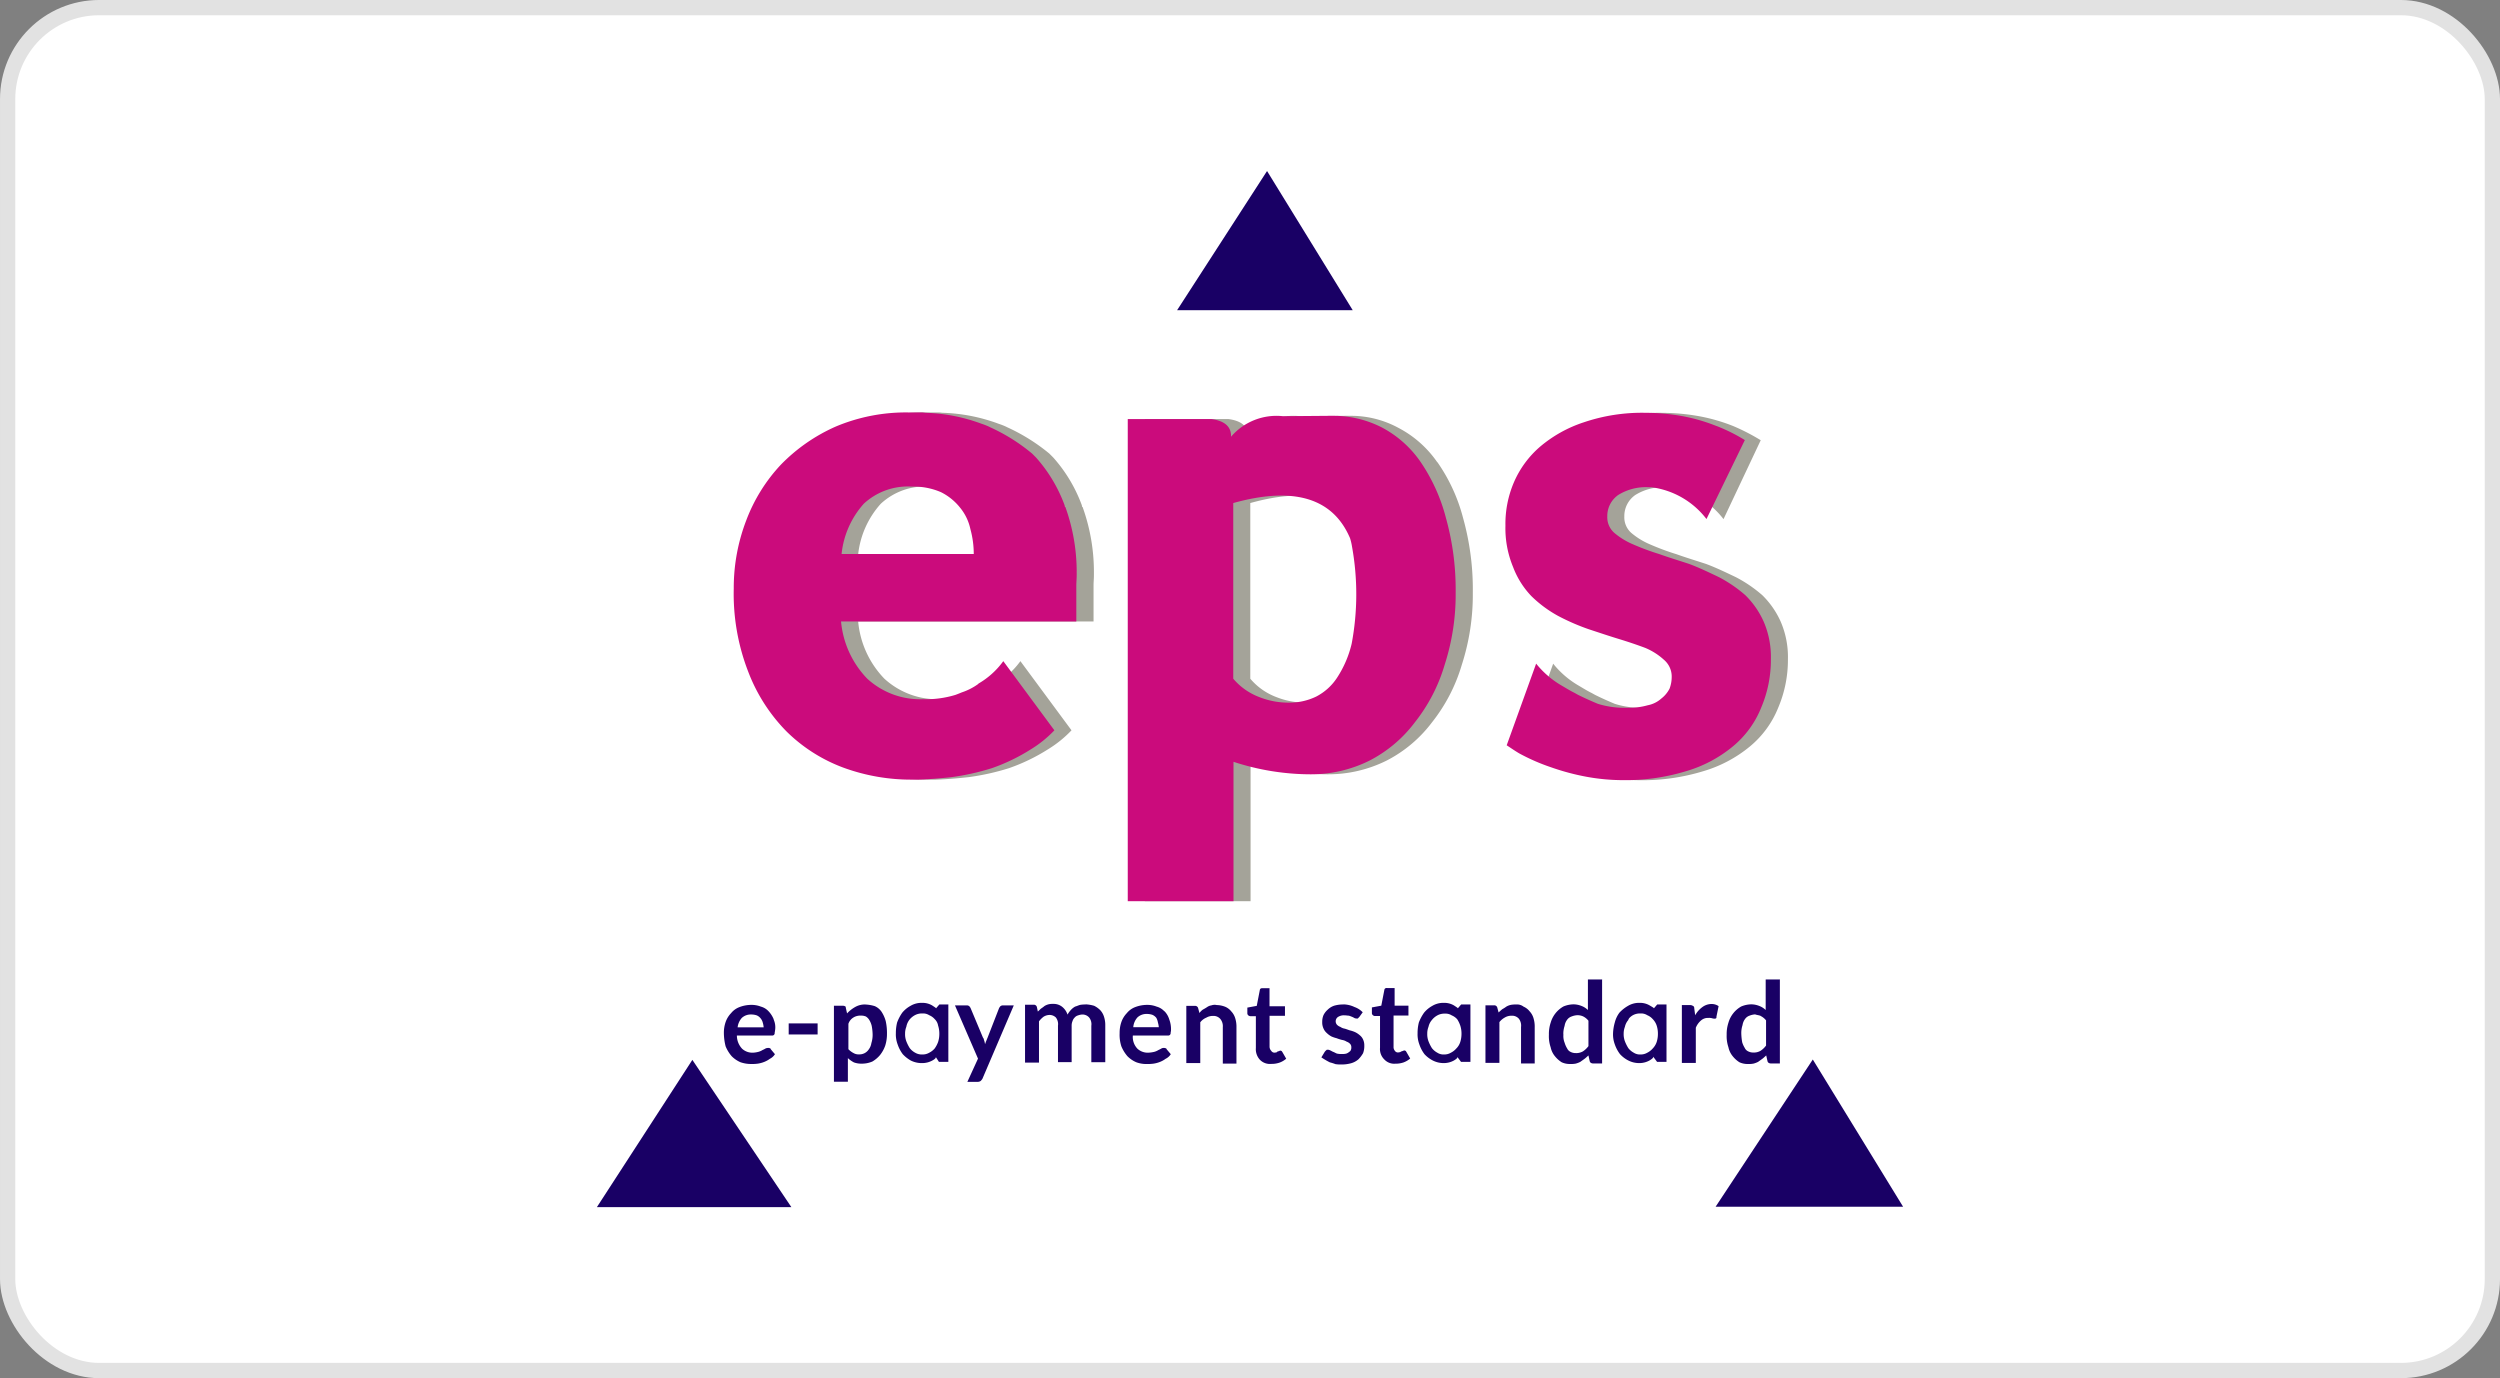 <svg xmlns="http://www.w3.org/2000/svg" width="143.387" height="79.044" viewBox="0 0 143.387 79.044"><rect x="0" y="0" width="143.387" height="79.044" fill="#808080" stroke="none"/><defs><style>.a{fill:#fff;stroke:#e2e2e2;stroke-miterlimit:10;stroke-width:0.875px;}.b{fill:#190065;}.c{fill:#a4a399;}.d{fill:#cb0b7c;}</style></defs><g transform="translate(-1309.639 -7175.239)"><rect class="a" width="142.512" height="78.169" rx="5.248" transform="translate(1310.077 7175.676)"/><path class="b" d="M1376.418,7233.24a.924.924,0,0,0-.438-.266,1.457,1.457,0,0,0-.56-.1,1.887,1.887,0,0,0-.661.123,1.139,1.139,0,0,0-.489.349,1.393,1.393,0,0,0-.315.512,1.9,1.9,0,0,0-.1.635,2.148,2.148,0,0,0,.1.759,2.1,2.1,0,0,0,.346.564,1.6,1.6,0,0,0,.509.348,1.631,1.631,0,0,0,.631.1,2.141,2.141,0,0,0,.366-.021,1.629,1.629,0,0,0,.366-.1,1.342,1.342,0,0,0,.316-.175.734.734,0,0,0,.3-.266l-.224-.267c-.02-.02-.02-.051-.051-.071-.02,0-.071-.021-.1-.021a.315.315,0,0,0-.142.021,1.7,1.7,0,0,1-.193.1.911.911,0,0,1-.224.1,1.8,1.8,0,0,1-.346.051.868.868,0,0,1-.631-.226.975.975,0,0,1-.265-.758h2.025c.021,0,.072,0,.072-.021a.054.054,0,0,0,.05-.051.1.1,0,0,0,.021-.072c0-.051.02-.1.02-.143a1.567,1.567,0,0,0-.1-.636,1.14,1.14,0,0,0-.274-.471Zm-.367.646a1.3,1.3,0,0,1,.051.266h-1.465a.954.954,0,0,1,.244-.563.753.753,0,0,1,.539-.195.975.975,0,0,1,.316.051.575.575,0,0,1,.224.174.811.811,0,0,1,.091.267Zm3.063-.984a.59.59,0,0,0-.244.1,2.769,2.769,0,0,1-.244.144.862.862,0,0,0-.193.195l-.072-.267a.177.177,0,0,0-.193-.143h-.488v3.279h.8v-2.337a.834.834,0,0,1,.346-.266.733.733,0,0,1,.387-.1.508.508,0,0,1,.417.174.65.65,0,0,1,.143.471v2.091h.783v-2.091a1.636,1.636,0,0,0-.071-.512.98.98,0,0,0-.224-.39.9.9,0,0,0-.346-.266,1.383,1.383,0,0,0-.488-.1.546.546,0,0,0-.316.021Zm4.224.615v-.564h-.886v-1.035h-.386a.21.21,0,0,0-.123.02.145.145,0,0,0-.05.1l-.173.892-.54.1v.318a.158.158,0,0,0,.051.123.2.2,0,0,0,.122.051h.316v1.824a.894.894,0,0,0,.224.667.8.8,0,0,0,.661.246,1.4,1.4,0,0,0,.468-.072,1.213,1.213,0,0,0,.387-.226l-.224-.389c-.02-.021-.02-.051-.051-.051-.02-.021-.02-.021-.071-.021-.021,0-.021,0-.051.021-.02,0-.051.02-.071.02a.108.108,0,0,0-.072.051.941.941,0,0,1-.122.021.21.21,0,0,1-.193-.1.356.356,0,0,1-.1-.225V7233.5h.886Zm3.358-.666a1.782,1.782,0,0,0-.54.071.972.972,0,0,0-.366.226,1.014,1.014,0,0,0-.244.318.976.976,0,0,0-.071.389.825.825,0,0,0,.071.369.723.723,0,0,0,.193.266,1.2,1.2,0,0,0,.265.195,1.767,1.767,0,0,0,.295.1,2.4,2.4,0,0,0,.315.1.675.675,0,0,1,.265.1.468.468,0,0,1,.193.123.27.27,0,0,1,.072.194.32.32,0,0,1-.021.144.207.207,0,0,1-.1.123.471.471,0,0,1-.173.1.769.769,0,0,1-.223.021,1.182,1.182,0,0,1-.3-.021c-.071-.02-.142-.071-.223-.1-.051-.021-.1-.051-.143-.072a.413.413,0,0,0-.142-.051c-.051,0-.1,0-.1.02a.486.486,0,0,0-.1.1l-.193.318a4.108,4.108,0,0,0,.488.287,2.673,2.673,0,0,1,.316.1,1.8,1.8,0,0,0,.346.021,1.993,1.993,0,0,0,.559-.072,1.092,1.092,0,0,0,.418-.226,1.741,1.741,0,0,0,.264-.348,1.144,1.144,0,0,0,.071-.441.786.786,0,0,0-.071-.348.643.643,0,0,0-.193-.246,1.176,1.176,0,0,0-.265-.175,1.683,1.683,0,0,0-.3-.1c-.1-.031-.193-.072-.3-.1a.585.585,0,0,1-.244-.1.5.5,0,0,1-.194-.123.3.3,0,0,1,.051-.441.621.621,0,0,1,.367-.1c.1,0,.193.02.264.02.071.021.143.052.194.072s.1.051.142.072a.334.334,0,0,0,.122.02c.051,0,.071,0,.071-.02l.072-.072.193-.266a1.207,1.207,0,0,0-.468-.3,1.547,1.547,0,0,0-.641-.153Zm2.931.092v-1.035h-.418a.206.206,0,0,0-.122.02.142.142,0,0,0-.051.1l-.173.891-.539.1v.318a.153.153,0,0,0,.051.123.2.2,0,0,0,.1.051h.315v1.824a.826.826,0,0,0,.244.666.774.774,0,0,0,.631.246,1.409,1.409,0,0,0,.468-.071,1.24,1.24,0,0,0,.387-.226l-.224-.389c-.02-.021-.02-.052-.051-.052a.1.1,0,0,0-.071-.02c-.02,0-.02,0-.051.02-.02,0-.051.021-.071.021a.3.3,0,0,0-.1.051.941.941,0,0,1-.122.021.21.21,0,0,1-.193-.1.331.331,0,0,1-.071-.225v-1.794h.854v-.564h-.8Zm4.355-.092h-.539l-.194.225c.021-.02-.071-.072-.224-.174a1.08,1.08,0,0,0-.559-.144,1.229,1.229,0,0,0-.682.175,1.622,1.622,0,0,0-.468.389,2.471,2.471,0,0,0-.3.564,2.524,2.524,0,0,0-.072.615,1.643,1.643,0,0,0,.1.635,1.969,1.969,0,0,0,.295.564,1.681,1.681,0,0,0,.489.369,1.359,1.359,0,0,0,.631.143,1.194,1.194,0,0,0,.559-.143c.173-.1.245-.174.194-.226l.224.3h.539v-3.29Zm-.59,1.209a1.465,1.465,0,0,1,.071.471,1.559,1.559,0,0,1-.071.472.9.9,0,0,1-.224.369,1.018,1.018,0,0,1-.316.246.727.727,0,0,1-.386.1.647.647,0,0,1-.387-.1.978.978,0,0,1-.315-.267,2.279,2.279,0,0,1-.194-.389,1.145,1.145,0,0,1-.071-.441,1.051,1.051,0,0,1,.071-.389.879.879,0,0,1,.194-.39,1.02,1.02,0,0,1,.315-.266.836.836,0,0,1,.438-.1.646.646,0,0,1,.386.1.859.859,0,0,1,.316.225,1.667,1.667,0,0,1,.173.359Zm3.226-1.209a1.625,1.625,0,0,0-.316.02.926.926,0,0,0-.264.1,1.8,1.8,0,0,1-.224.143c-.071.051-.143.123-.224.195l-.071-.267a.179.179,0,0,0-.194-.143h-.488v3.3h.8v-2.337a1.018,1.018,0,0,1,.315-.266.727.727,0,0,1,.387-.1.51.51,0,0,1,.417.175.649.649,0,0,1,.122.471v2.091h.784v-2.091a1.63,1.63,0,0,0-.071-.512.97.97,0,0,0-.224-.39.9.9,0,0,0-.346-.266.6.6,0,0,0-.407-.123Zm8.609,0h-.539l-.194.225c.021-.02-.071-.072-.244-.174a1.081,1.081,0,0,0-.56-.144,1.234,1.234,0,0,0-.682.175,2.052,2.052,0,0,0-.488.389,1.59,1.59,0,0,0-.265.564,2.62,2.62,0,0,0-.1.615,1.643,1.643,0,0,0,.1.635,1.971,1.971,0,0,0,.3.564,1.687,1.687,0,0,0,.488.369,1.36,1.36,0,0,0,.631.143,1.2,1.2,0,0,0,.56-.143c.173-.1.244-.174.224-.226l.223.3h.54v-3.3Zm-1.934.615a.843.843,0,0,1,.438-.1.649.649,0,0,1,.387.1.853.853,0,0,1,.315.225.962.962,0,0,1,.224.369,1.465,1.465,0,0,1,.071.471,1.513,1.513,0,0,1-.071.472.977.977,0,0,1-.224.369,1.026,1.026,0,0,1-.315.246.731.731,0,0,1-.387.1.648.648,0,0,1-.387-.1.978.978,0,0,1-.315-.267,2.352,2.352,0,0,1-.194-.389,1.164,1.164,0,0,1-.071-.441,1.071,1.071,0,0,1,.071-.389.879.879,0,0,1,.194-.39c.02-.1.142-.205.264-.276Zm4.773.174c.021-.021.021-.051.021-.1l.122-.594a.7.7,0,0,0-.387-.123.891.891,0,0,0-.539.174,1.452,1.452,0,0,0-.418.472l-.051-.39c0-.072-.02-.123-.071-.143a.31.31,0,0,0-.173-.052h-.468v3.321h.8v-2.019a1.068,1.068,0,0,1,.3-.42.59.59,0,0,1,.417-.144.645.645,0,0,1,.224.021.334.334,0,0,0,.122.02.155.155,0,0,0,.1-.02Zm-58.717,2.388-5.475,8.445h11.153l-5.678-8.445Zm5.525-2.091v.635h1.659v-.635Zm-.855-.226a1.475,1.475,0,0,0-.3-.471.921.921,0,0,0-.437-.266,1.46,1.46,0,0,0-.56-.1,1.887,1.887,0,0,0-.661.123,1.126,1.126,0,0,0-.489.349,1.393,1.393,0,0,0-.315.512,1.869,1.869,0,0,0-.1.635,3.171,3.171,0,0,0,.1.759,2.079,2.079,0,0,0,.346.564,1.611,1.611,0,0,0,.508.348,1.858,1.858,0,0,0,.631.1,2.148,2.148,0,0,0,.367-.021,1.629,1.629,0,0,0,.366-.1,1.362,1.362,0,0,0,.316-.175.74.74,0,0,0,.295-.266l-.224-.267c-.021-.02-.021-.051-.051-.071-.02,0-.051-.021-.071-.021a.547.547,0,0,0-.173.021,1.648,1.648,0,0,1-.194.1.879.879,0,0,1-.224.1,1.47,1.47,0,0,1-.315.051.867.867,0,0,1-.631-.226,1.105,1.105,0,0,1-.3-.758h2.025c.02,0,.071,0,.071-.021a.054.054,0,0,0,.051-.051.1.1,0,0,0,.021-.072c0-.051.02-.1.02-.143a1.09,1.09,0,0,0-.082-.636Zm-2.076.472a.967.967,0,0,1,.245-.564.753.753,0,0,1,.539-.194.961.961,0,0,1,.316.051.562.562,0,0,1,.223.174.628.628,0,0,1,.123.246,1.369,1.369,0,0,1,.05.266h-1.5Zm7.338-1.332a1.121,1.121,0,0,0-.591.143,1.9,1.9,0,0,0-.468.369l-.071-.318c0-.051-.02-.1-.071-.1-.021-.021-.071-.021-.122-.021h-.489v4.356h.8v-1.353a1.6,1.6,0,0,0,.346.246,1.263,1.263,0,0,0,.468.072,1.518,1.518,0,0,0,.591-.123,1.69,1.69,0,0,0,.437-.369,1.842,1.842,0,0,0,.3-.543,2.213,2.213,0,0,0,.1-.687,3.165,3.165,0,0,0-.071-.717,1.887,1.887,0,0,0-.244-.543.907.907,0,0,0-.387-.318,2.118,2.118,0,0,0-.529-.092Zm-.682.738a.79.79,0,0,1,.437-.1.686.686,0,0,1,.265.051.6.6,0,0,1,.193.195,1.163,1.163,0,0,1,.143.348,2.945,2.945,0,0,1,.051.472,1.547,1.547,0,0,1-.072.512.766.766,0,0,1-.142.349.64.64,0,0,1-.244.225.647.647,0,0,1-.316.072.57.57,0,0,1-.315-.072,1.124,1.124,0,0,1-.3-.225v-1.456a.653.653,0,0,1,.3-.368Zm5.454-.738h-.539l-.193.225c.02-.02-.072-.072-.224-.174a1.084,1.084,0,0,0-.56-.144,1.231,1.231,0,0,0-.682.175,1.625,1.625,0,0,0-.468.389,2.471,2.471,0,0,0-.295.564,2.522,2.522,0,0,0-.071.615,1.625,1.625,0,0,0,.1.635,1.969,1.969,0,0,0,.295.564,1.9,1.9,0,0,0,.468.369,1.4,1.4,0,0,0,.661.143,1.2,1.2,0,0,0,.56-.143c.173-.092.244-.174.193-.226l.194.3h.539v-3.3Zm-2.259.881a1.02,1.02,0,0,1,.316-.266.837.837,0,0,1,.437-.1.647.647,0,0,1,.387.1.853.853,0,0,1,.315.225.653.653,0,0,1,.194.369,1.465,1.465,0,0,1,.071.471,1.513,1.513,0,0,1-.071.472,1.561,1.561,0,0,1-.194.369,1.015,1.015,0,0,1-.315.246.728.728,0,0,1-.387.1.743.743,0,0,1-.417-.1.979.979,0,0,1-.315-.267,2.287,2.287,0,0,1-.194-.389,1.143,1.143,0,0,1-.071-.441,1.048,1.048,0,0,1,.071-.389.954.954,0,0,1,.173-.4Zm5.994-.83h-.631a.235.235,0,0,0-.142.051.9.9,0,0,0-.072.1l-.661,1.7c-.02.051-.051.123-.071.174a1.736,1.736,0,0,0-.071.195c-.021-.051-.021-.123-.051-.195-.021-.051-.021-.123-.072-.174l-.712-1.7a.426.426,0,0,0-.071-.1.212.212,0,0,0-.143-.051h-.681l1.322,3.054-.61,1.333h.59a.311.311,0,0,0,.173-.052.69.69,0,0,0,.1-.123l1.8-4.212Zm4.132-.051a1.785,1.785,0,0,0-.316.02c-.1.021-.193.072-.3.1a.934.934,0,0,0-.244.194,1.269,1.269,0,0,0-.193.267.955.955,0,0,0-.3-.441.783.783,0,0,0-.508-.174,1.053,1.053,0,0,0-.265.02.858.858,0,0,0-.244.1,2.176,2.176,0,0,1-.194.143c-.071.052-.122.123-.193.175l-.051-.246a.178.178,0,0,0-.193-.144h-.489v3.321h.8v-2.368a1.326,1.326,0,0,1,.265-.266.676.676,0,0,1,.315-.1.514.514,0,0,1,.387.144.621.621,0,0,1,.122.471v2.091h.784v-2.091a.675.675,0,0,1,.051-.266.481.481,0,0,1,.122-.2.382.382,0,0,1,.193-.123.812.812,0,0,1,.224-.051.509.509,0,0,1,.417.174.622.622,0,0,1,.122.471v2.091h.8v-2.091a1.555,1.555,0,0,0-.071-.512.974.974,0,0,0-.224-.389,1.309,1.309,0,0,0-.346-.246,2.075,2.075,0,0,0-.488-.082Zm39.789-1.435h-.8v1.752a1.062,1.062,0,0,0-.346-.225,1.27,1.27,0,0,0-.468-.1,1.531,1.531,0,0,0-.59.123,1.566,1.566,0,0,0-.733.933,2.081,2.081,0,0,0-.1.687,1.98,1.98,0,0,0,.1.717,1.2,1.2,0,0,0,.245.513,1.566,1.566,0,0,0,.386.348,1.1,1.1,0,0,0,.489.1,1.441,1.441,0,0,0,.315-.021,1.325,1.325,0,0,0,.265-.1c.071-.052.142-.1.244-.175.071-.051.142-.123.224-.194l.071.317c.02.1.1.144.224.144h.488V7231.4Zm-1.078,2.1a.9.9,0,0,1,.3.246v1.445a1.235,1.235,0,0,1-.316.3.76.76,0,0,1-.417.1.632.632,0,0,1-.3-.072.4.4,0,0,1-.193-.2,1.342,1.342,0,0,1-.143-.318,3.212,3.212,0,0,1-.051-.492,1.457,1.457,0,0,1,.071-.492.775.775,0,0,1,.143-.348.52.52,0,0,1,.264-.195,1.008,1.008,0,0,1,.316-.071c.1.041.224.041.326.092Zm-9.118-2.1h-.8v1.752a1.071,1.071,0,0,0-.346-.225,1.271,1.271,0,0,0-.468-.1,1.537,1.537,0,0,0-.591.123,1.569,1.569,0,0,0-.732.933,2.052,2.052,0,0,0-.1.687,1.956,1.956,0,0,0,.1.717,1.186,1.186,0,0,0,.244.513,1.57,1.57,0,0,0,.387.348,1.1,1.1,0,0,0,.488.1,1.44,1.44,0,0,0,.315-.021,1.325,1.325,0,0,0,.265-.1c.071-.052.143-.1.244-.175.072-.051.143-.123.224-.194l.071.317c.021.1.1.144.224.144h.489V7231.4Zm-2.209,3.156a1.432,1.432,0,0,1,.072-.492.763.763,0,0,1,.142-.348.519.519,0,0,1,.265-.195,1,1,0,0,1,.315-.071.776.776,0,0,1,.346.071.9.9,0,0,1,.3.246v1.456a1.243,1.243,0,0,1-.315.3.767.767,0,0,1-.418.1.627.627,0,0,1-.295-.071.4.4,0,0,1-.193-.195,1.323,1.323,0,0,1-.142-.318,1.036,1.036,0,0,1-.072-.482Zm-16.994-49.524-5.16,7.984h10.075l-4.915-7.984Zm36.482,59.405-5.18-8.446-5.576,8.446Z"/><path class="c" d="M1392.069,7201.744a6.2,6.2,0,0,0-2.229-1.968,5.685,5.685,0,0,0-2.808-.687h-.265l-2.564.021a3.432,3.432,0,0,0-2.982,1.179c.02-.564-.346-.913-1.13-1.015H1375.3v27.652h6.065v-7.994a14.2,14.2,0,0,0,4.407.717,7.5,7.5,0,0,0,3.4-.789,7.615,7.615,0,0,0,2.6-2.193,9.734,9.734,0,0,0,1.709-3.3,13.091,13.091,0,0,0,.631-4.141,15.242,15.242,0,0,0-.56-4.284,9.944,9.944,0,0,0-1.475-3.2Zm-4.03,4.335a3.362,3.362,0,0,1,.122.513,15.373,15.373,0,0,1-.02,5.565,6.147,6.147,0,0,1-.835,1.948,3.167,3.167,0,0,1-1.2,1.086,3.522,3.522,0,0,1-1.568.348,4.5,4.5,0,0,1-1.689-.317,3.633,3.633,0,0,1-1.5-1.056v-10.075c3.46-.963,5.709-.3,6.686,1.988Zm-20.668-6.354a3.791,3.791,0,0,0-.438-.174,10.084,10.084,0,0,0-3.2-.636c-.072,0-.173-.02-.245-.02h-.732a10.363,10.363,0,0,0-4.2.809,10.051,10.051,0,0,0-3.155,2.194,9.607,9.607,0,0,0-1.984,3.2,10.8,10.8,0,0,0-.712,3.9,12.344,12.344,0,0,0,.834,4.776,9.891,9.891,0,0,0,2.2,3.424,9.208,9.208,0,0,0,3.257,2.07,11.3,11.3,0,0,0,4.009.687h.315c.611-.021,1.222-.072,1.883-.144a13.847,13.847,0,0,0,2.3-.512,10.811,10.811,0,0,0,2.249-1.087,6.58,6.58,0,0,0,1.343-1.086l-2.931-3.967a4.629,4.629,0,0,1-1.445,1.3h.021a3.508,3.508,0,0,1-.957.492c-.122.051-.244.1-.366.144a5.75,5.75,0,0,1-1.832.246,4.491,4.491,0,0,1-3.226-1.179,5.424,5.424,0,0,1-1.5-3.28h13.5v-2.07c0-.175.021-.369.021-.6v-.072a11,11,0,0,0-.631-3.771.1.1,0,0,0-.021-.051h-.02c0-.021-.02-.072-.02-.1a8.545,8.545,0,0,0-1.639-2.737l-.224-.225a10.834,10.834,0,0,0-2.452-1.527Zm-8.508,7.267a5.182,5.182,0,0,1,1.293-2.86,3.723,3.723,0,0,1,2.768-.984,3.938,3.938,0,0,1,1.659.318,3.243,3.243,0,0,1,1.1.892,2.877,2.877,0,0,1,.59,1.229,5.416,5.416,0,0,1,.193,1.425h-7.6Zm51.768-6.5a11.779,11.779,0,0,0-1.568-.81,10.24,10.24,0,0,0-1.933-.564,12.032,12.032,0,0,0-2.147-.2,10.375,10.375,0,0,0-3.521.544,7.425,7.425,0,0,0-2.514,1.4,5.615,5.615,0,0,0-1.5,2.039,6.046,6.046,0,0,0-.488,2.491,5.82,5.82,0,0,0,.437,2.368,4.926,4.926,0,0,0,1.048,1.67,6.992,6.992,0,0,0,1.537,1.138,12.636,12.636,0,0,0,1.74.758c.591.2,1.171.39,1.74.564s1.079.348,1.517.512a3.7,3.7,0,0,1,1.078.687,1.258,1.258,0,0,1,.438,1.015,1.856,1.856,0,0,1-.122.635,1.681,1.681,0,0,1-.468.564,1.623,1.623,0,0,1-.784.389,3.949,3.949,0,0,1-1.2.144,5.1,5.1,0,0,1-1.658-.226c-.418-.174-.8-.348-1.13-.512-.1-.051-.173-.1-.265-.143-.244-.123-.468-.267-.681-.39a5.227,5.227,0,0,1-1.466-1.261l-1.689,4.684c.224.144.468.318.733.472a11.325,11.325,0,0,0,1.811.789,13.471,13.471,0,0,0,2.025.543,11.675,11.675,0,0,0,2.056.195,11.9,11.9,0,0,0,3.663-.513,7.531,7.531,0,0,0,2.687-1.424,5.566,5.566,0,0,0,1.618-2.214,7,7,0,0,0,.56-2.788,5.111,5.111,0,0,0-.418-2.162,4.949,4.949,0,0,0-1.048-1.507,7.7,7.7,0,0,0-1.516-1.035c-.56-.267-1.13-.543-1.71-.759-.59-.194-1.17-.369-1.709-.563a14.335,14.335,0,0,1-1.517-.564,4.171,4.171,0,0,1-1.078-.666,1.192,1.192,0,0,1-.387-.933,1.47,1.47,0,0,1,.631-1.23,3,3,0,0,1,1.76-.441h.143a4.751,4.751,0,0,1,3.155,1.825l2.137-4.53Z"/><path class="d" d="M1386.055,7199.089h-.265l-2.564.021a3.432,3.432,0,0,0-2.982,1.179c.02-.564-.346-.913-1.13-1.015h-4.793v27.652h6.065v-7.994a14.2,14.2,0,0,0,4.407.717,7.5,7.5,0,0,0,3.4-.789,7.616,7.616,0,0,0,2.595-2.193,9.732,9.732,0,0,0,1.709-3.3,13.063,13.063,0,0,0,.631-4.141,15.284,15.284,0,0,0-.559-4.284,10.232,10.232,0,0,0-1.466-3.229,6.213,6.213,0,0,0-2.228-1.968,6.088,6.088,0,0,0-2.819-.656Zm1.007,6.99a3.361,3.361,0,0,1,.122.513,15.373,15.373,0,0,1-.02,5.565,6.122,6.122,0,0,1-.835,1.948,3.166,3.166,0,0,1-1.2,1.086,3.519,3.519,0,0,1-1.568.348,4.508,4.508,0,0,1-1.689-.317,3.633,3.633,0,0,1-1.5-1.056v-10.075c3.45-.963,5.7-.3,6.686,1.988Zm-20.668-6.354a3.809,3.809,0,0,0-.438-.174,10.085,10.085,0,0,0-3.205-.636c-.071,0-.173-.02-.244-.02h-.733a10.367,10.367,0,0,0-4.2.809,10.048,10.048,0,0,0-3.155,2.194,9.625,9.625,0,0,0-1.984,3.2,10.8,10.8,0,0,0-.712,3.9,12.344,12.344,0,0,0,.834,4.776,9.9,9.9,0,0,0,2.2,3.424,9.208,9.208,0,0,0,3.257,2.07,11.3,11.3,0,0,0,4.009.687h.316c.61-.021,1.221-.072,1.882-.144a13.844,13.844,0,0,0,2.3-.512,10.812,10.812,0,0,0,2.249-1.087,6.58,6.58,0,0,0,1.343-1.086l-2.93-3.967a4.632,4.632,0,0,1-1.446,1.3h.021a3.51,3.51,0,0,1-.957.492c-.122.051-.244.1-.366.144a5.75,5.75,0,0,1-1.832.246,4.492,4.492,0,0,1-3.226-1.179,5.425,5.425,0,0,1-1.5-3.28h13.494v-2.07c0-.175.021-.369.021-.6v-.072a11,11,0,0,0-.631-3.771.1.1,0,0,0-.021-.051h-.02c0-.021-.02-.072-.02-.1a8.545,8.545,0,0,0-1.639-2.737l-.224-.225a10.549,10.549,0,0,0-2.442-1.527Zm-7.215,4.407a3.723,3.723,0,0,1,2.768-.984,3.938,3.938,0,0,1,1.659.318,3.243,3.243,0,0,1,1.1.892,2.878,2.878,0,0,1,.59,1.229,5.421,5.421,0,0,1,.193,1.425h-7.581a5.1,5.1,0,0,1,1.272-2.88Zm48.908-4.458a10.24,10.24,0,0,0-1.934-.564,12.031,12.031,0,0,0-2.147-.195,10.376,10.376,0,0,0-3.521.543,7.476,7.476,0,0,0-2.514,1.4,5.636,5.636,0,0,0-1.5,2.04,6.045,6.045,0,0,0-.488,2.491,5.81,5.81,0,0,0,.437,2.367,4.92,4.92,0,0,0,1.049,1.671,6.943,6.943,0,0,0,1.536,1.138,12.632,12.632,0,0,0,1.74.758c.591.195,1.171.39,1.741.564s1.078.348,1.516.512a3.7,3.7,0,0,1,1.078.687,1.258,1.258,0,0,1,.438,1.015,1.867,1.867,0,0,1-.122.635,1.688,1.688,0,0,1-.468.564,1.626,1.626,0,0,1-.784.389,3.948,3.948,0,0,1-1.2.144,5.09,5.09,0,0,1-1.658-.226c-.418-.174-.8-.348-1.13-.512-.1-.051-.173-.1-.264-.144-.245-.123-.469-.266-.682-.389a5.25,5.25,0,0,1-1.466-1.261l-1.689,4.684c.224.144.468.318.733.472a11.454,11.454,0,0,0,1.811.789,13.472,13.472,0,0,0,2.025.543,11.629,11.629,0,0,0,2.056.195,11.948,11.948,0,0,0,3.663-.513,7.529,7.529,0,0,0,2.687-1.424,5.558,5.558,0,0,0,1.618-2.214,7,7,0,0,0,.56-2.788,5.113,5.113,0,0,0-.418-2.163,4.95,4.95,0,0,0-1.048-1.506,7.766,7.766,0,0,0-1.516-1.036c-.56-.266-1.13-.543-1.71-.758-.59-.195-1.17-.369-1.709-.564a14.229,14.229,0,0,1-1.517-.563,4.164,4.164,0,0,1-1.078-.667,1.189,1.189,0,0,1-.387-.932,1.469,1.469,0,0,1,.631-1.23,3.007,3.007,0,0,1,1.76-.441h.143a4.746,4.746,0,0,1,3.155,1.824l2.2-4.53a10.092,10.092,0,0,0-1.628-.809Z"/></g></svg>